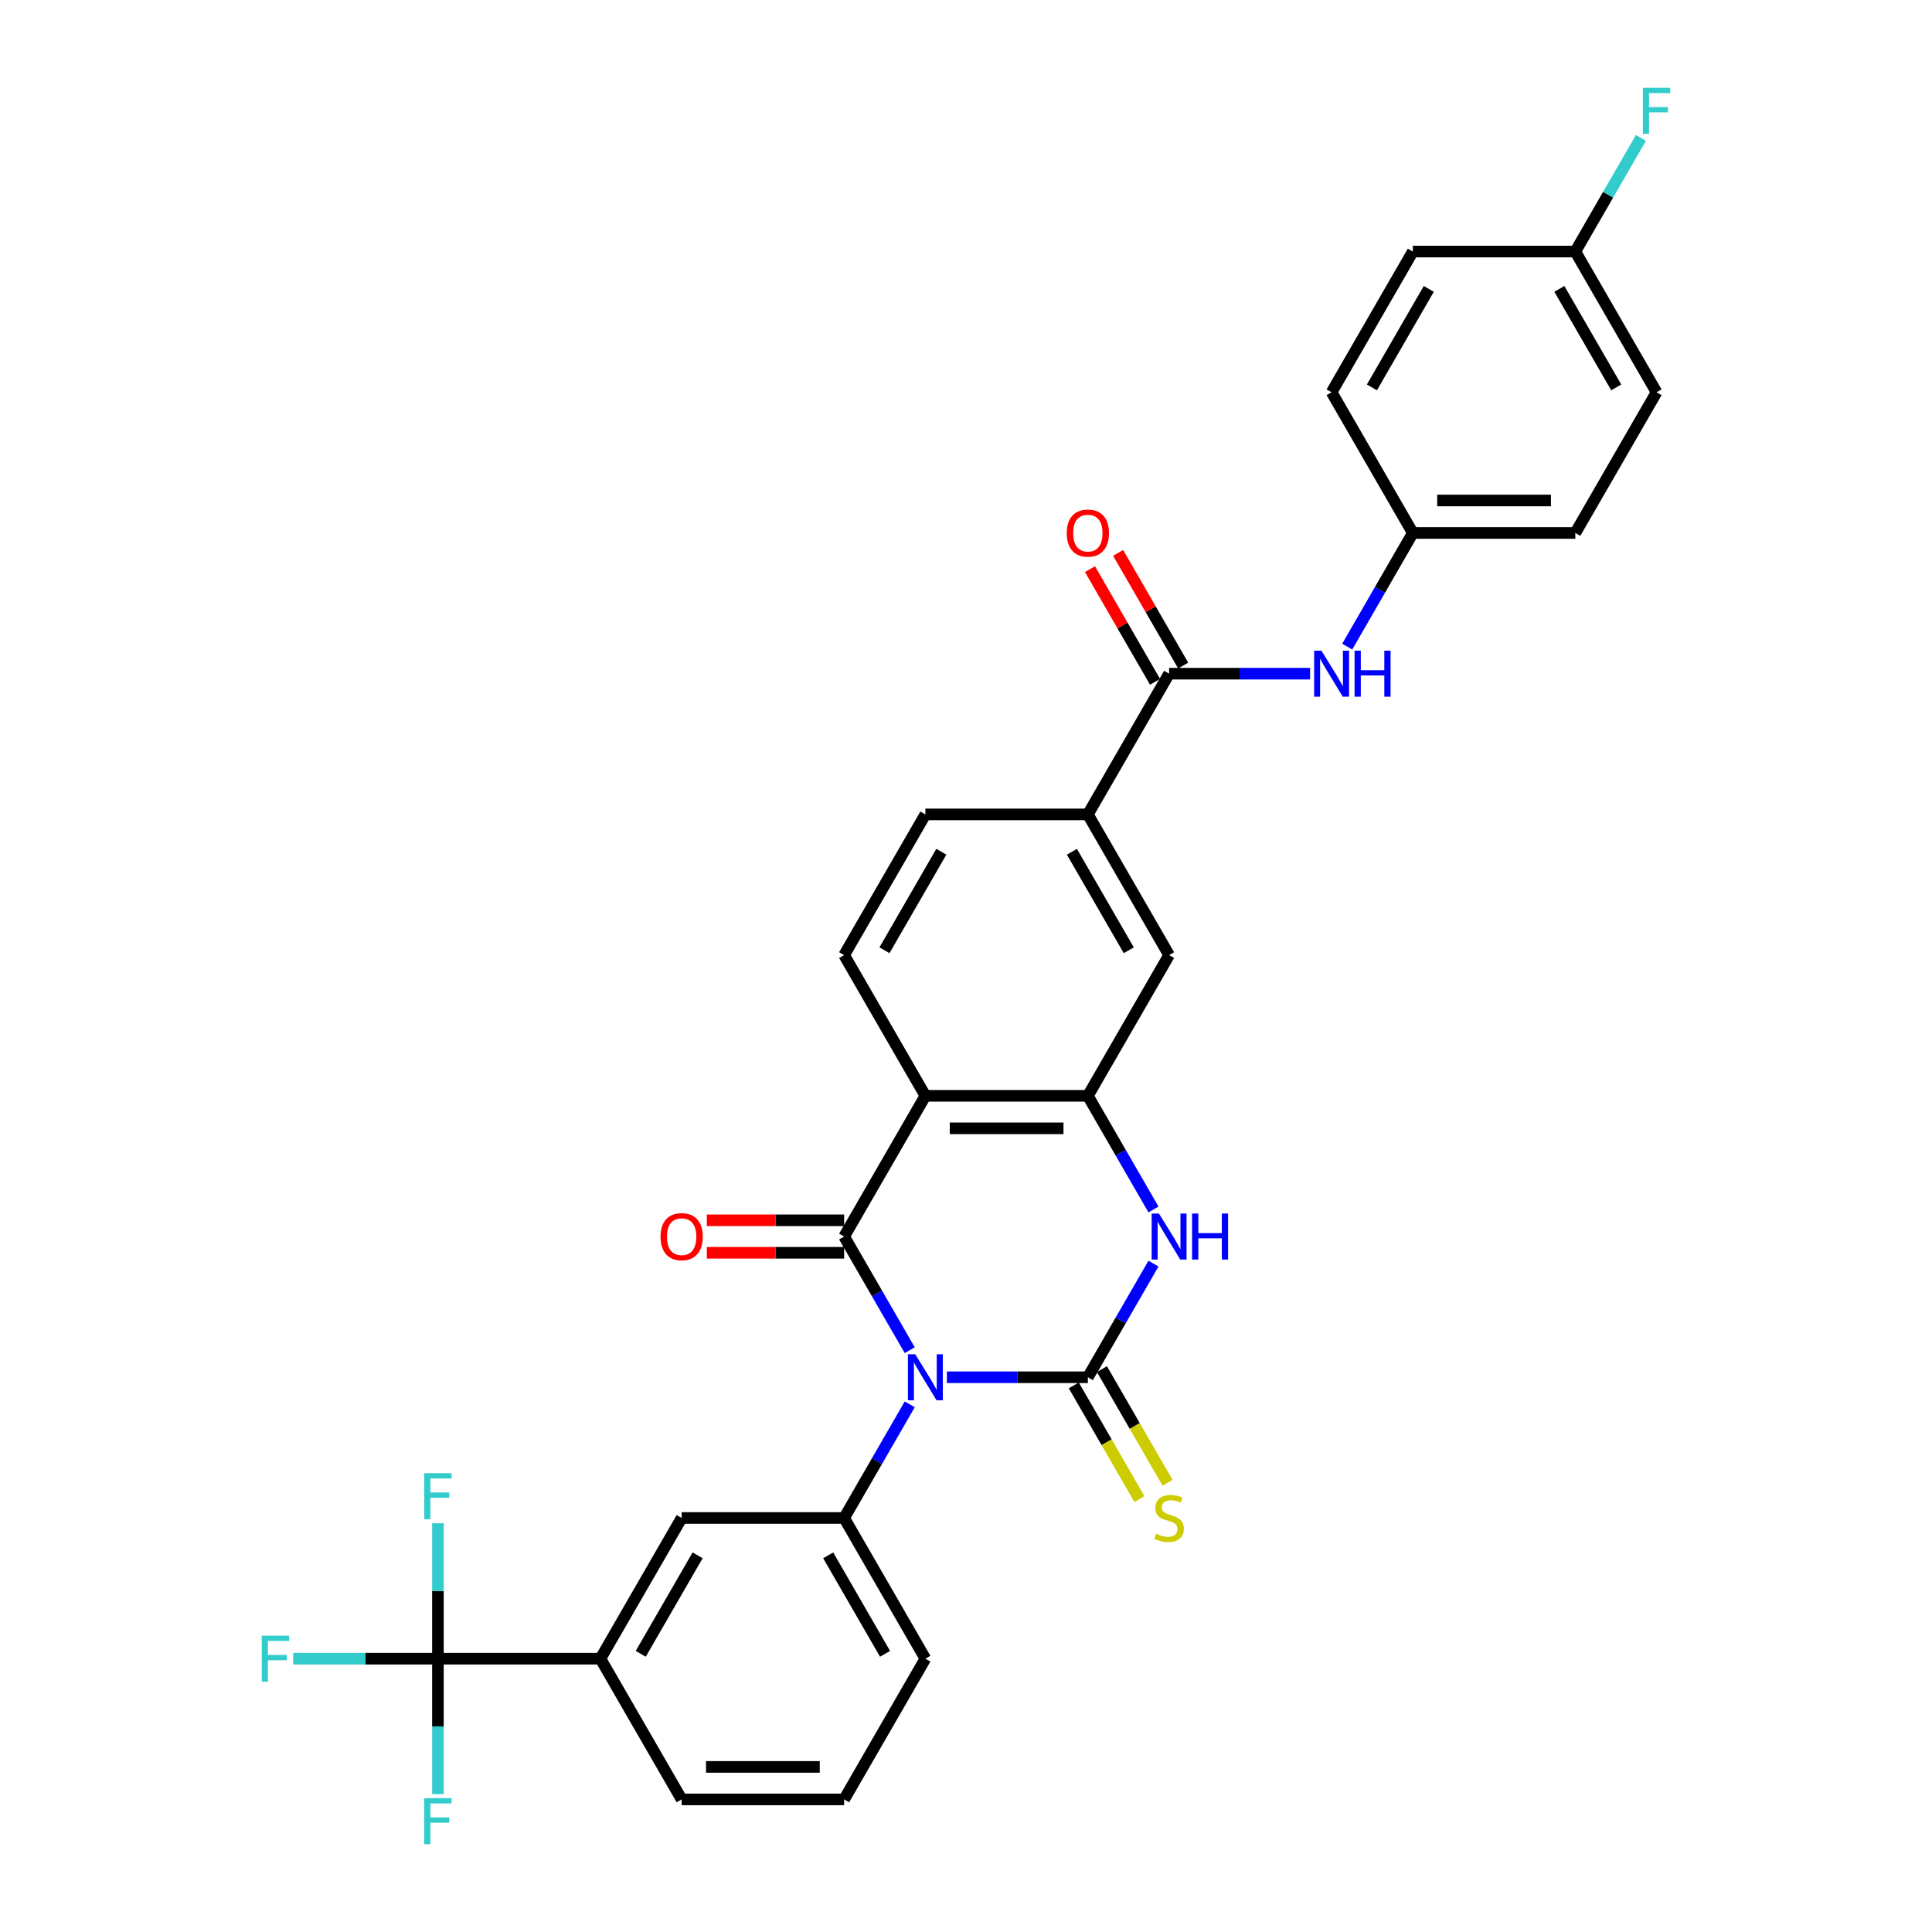 <?xml version='1.0' encoding='iso-8859-1'?>
<svg version='1.1' baseProfile='full'
              xmlns='http://www.w3.org/2000/svg'
                      xmlns:rdkit='http://www.rdkit.org/xml'
                      xmlns:xlink='http://www.w3.org/1999/xlink'
                  xml:space='preserve'
width='1000px' height='1000px' viewBox='0 0 1000 1000'>
<!-- END OF HEADER -->
<rect style='opacity:1.0;fill:#FFFFFF;stroke:none' width='1000' height='1000' x='0' y='0'> </rect>
<path class='bond-0' d='M 490.11,712.868 L 526.593,712.868' style='fill:none;fill-rule:evenodd;stroke:#0000FF;stroke-width:6px;stroke-linecap:butt;stroke-linejoin:miter;stroke-opacity:1' />
<path class='bond-0' d='M 526.593,712.868 L 563.076,712.868' style='fill:none;fill-rule:evenodd;stroke:#000000;stroke-width:6px;stroke-linecap:butt;stroke-linejoin:miter;stroke-opacity:1' />
<path class='bond-1' d='M 470.885,698.857 L 453.905,669.445' style='fill:none;fill-rule:evenodd;stroke:#0000FF;stroke-width:6px;stroke-linecap:butt;stroke-linejoin:miter;stroke-opacity:1' />
<path class='bond-1' d='M 453.905,669.445 L 436.924,640.034' style='fill:none;fill-rule:evenodd;stroke:#000000;stroke-width:6px;stroke-linecap:butt;stroke-linejoin:miter;stroke-opacity:1' />
<path class='bond-5' d='M 470.885,726.879 L 453.905,756.29' style='fill:none;fill-rule:evenodd;stroke:#0000FF;stroke-width:6px;stroke-linecap:butt;stroke-linejoin:miter;stroke-opacity:1' />
<path class='bond-5' d='M 453.905,756.29 L 436.924,785.702' style='fill:none;fill-rule:evenodd;stroke:#000000;stroke-width:6px;stroke-linecap:butt;stroke-linejoin:miter;stroke-opacity:1' />
<path class='bond-3' d='M 563.076,712.868 L 580.057,683.457' style='fill:none;fill-rule:evenodd;stroke:#000000;stroke-width:6px;stroke-linecap:butt;stroke-linejoin:miter;stroke-opacity:1' />
<path class='bond-3' d='M 580.057,683.457 L 597.037,654.045' style='fill:none;fill-rule:evenodd;stroke:#0000FF;stroke-width:6px;stroke-linecap:butt;stroke-linejoin:miter;stroke-opacity:1' />
<path class='bond-13' d='M 555.793,717.073 L 572.783,746.501' style='fill:none;fill-rule:evenodd;stroke:#000000;stroke-width:6px;stroke-linecap:butt;stroke-linejoin:miter;stroke-opacity:1' />
<path class='bond-13' d='M 572.783,746.501 L 589.773,775.929' style='fill:none;fill-rule:evenodd;stroke:#CCCC00;stroke-width:6px;stroke-linecap:butt;stroke-linejoin:miter;stroke-opacity:1' />
<path class='bond-13' d='M 570.359,708.663 L 587.35,738.091' style='fill:none;fill-rule:evenodd;stroke:#000000;stroke-width:6px;stroke-linecap:butt;stroke-linejoin:miter;stroke-opacity:1' />
<path class='bond-13' d='M 587.35,738.091 L 604.34,767.519' style='fill:none;fill-rule:evenodd;stroke:#CCCC00;stroke-width:6px;stroke-linecap:butt;stroke-linejoin:miter;stroke-opacity:1' />
<path class='bond-2' d='M 436.924,640.034 L 478.975,567.2' style='fill:none;fill-rule:evenodd;stroke:#000000;stroke-width:6px;stroke-linecap:butt;stroke-linejoin:miter;stroke-opacity:1' />
<path class='bond-15' d='M 436.924,631.624 L 401.391,631.624' style='fill:none;fill-rule:evenodd;stroke:#000000;stroke-width:6px;stroke-linecap:butt;stroke-linejoin:miter;stroke-opacity:1' />
<path class='bond-15' d='M 401.391,631.624 L 365.858,631.624' style='fill:none;fill-rule:evenodd;stroke:#FF0000;stroke-width:6px;stroke-linecap:butt;stroke-linejoin:miter;stroke-opacity:1' />
<path class='bond-15' d='M 436.924,648.444 L 401.391,648.444' style='fill:none;fill-rule:evenodd;stroke:#000000;stroke-width:6px;stroke-linecap:butt;stroke-linejoin:miter;stroke-opacity:1' />
<path class='bond-15' d='M 401.391,648.444 L 365.858,648.444' style='fill:none;fill-rule:evenodd;stroke:#FF0000;stroke-width:6px;stroke-linecap:butt;stroke-linejoin:miter;stroke-opacity:1' />
<path class='bond-4' d='M 478.975,567.2 L 563.076,567.2' style='fill:none;fill-rule:evenodd;stroke:#000000;stroke-width:6px;stroke-linecap:butt;stroke-linejoin:miter;stroke-opacity:1' />
<path class='bond-4' d='M 491.59,584.02 L 550.461,584.02' style='fill:none;fill-rule:evenodd;stroke:#000000;stroke-width:6px;stroke-linecap:butt;stroke-linejoin:miter;stroke-opacity:1' />
<path class='bond-10' d='M 478.975,567.2 L 436.924,494.366' style='fill:none;fill-rule:evenodd;stroke:#000000;stroke-width:6px;stroke-linecap:butt;stroke-linejoin:miter;stroke-opacity:1' />
<path class='bond-31' d='M 597.037,626.023 L 580.057,596.611' style='fill:none;fill-rule:evenodd;stroke:#0000FF;stroke-width:6px;stroke-linecap:butt;stroke-linejoin:miter;stroke-opacity:1' />
<path class='bond-31' d='M 580.057,596.611 L 563.076,567.2' style='fill:none;fill-rule:evenodd;stroke:#000000;stroke-width:6px;stroke-linecap:butt;stroke-linejoin:miter;stroke-opacity:1' />
<path class='bond-9' d='M 563.076,567.2 L 605.127,494.366' style='fill:none;fill-rule:evenodd;stroke:#000000;stroke-width:6px;stroke-linecap:butt;stroke-linejoin:miter;stroke-opacity:1' />
<path class='bond-14' d='M 436.924,785.702 L 352.823,785.702' style='fill:none;fill-rule:evenodd;stroke:#000000;stroke-width:6px;stroke-linecap:butt;stroke-linejoin:miter;stroke-opacity:1' />
<path class='bond-23' d='M 436.924,785.702 L 478.975,858.535' style='fill:none;fill-rule:evenodd;stroke:#000000;stroke-width:6px;stroke-linecap:butt;stroke-linejoin:miter;stroke-opacity:1' />
<path class='bond-23' d='M 428.665,805.037 L 458.1,856.021' style='fill:none;fill-rule:evenodd;stroke:#000000;stroke-width:6px;stroke-linecap:butt;stroke-linejoin:miter;stroke-opacity:1' />
<path class='bond-6' d='M 226.671,858.535 L 310.772,858.535' style='fill:none;fill-rule:evenodd;stroke:#000000;stroke-width:6px;stroke-linecap:butt;stroke-linejoin:miter;stroke-opacity:1' />
<path class='bond-18' d='M 226.671,858.535 L 189.212,858.535' style='fill:none;fill-rule:evenodd;stroke:#000000;stroke-width:6px;stroke-linecap:butt;stroke-linejoin:miter;stroke-opacity:1' />
<path class='bond-18' d='M 189.212,858.535 L 151.753,858.535' style='fill:none;fill-rule:evenodd;stroke:#33CCCC;stroke-width:6px;stroke-linecap:butt;stroke-linejoin:miter;stroke-opacity:1' />
<path class='bond-19' d='M 226.671,858.535 L 226.671,823.49' style='fill:none;fill-rule:evenodd;stroke:#000000;stroke-width:6px;stroke-linecap:butt;stroke-linejoin:miter;stroke-opacity:1' />
<path class='bond-19' d='M 226.671,823.49 L 226.671,788.445' style='fill:none;fill-rule:evenodd;stroke:#33CCCC;stroke-width:6px;stroke-linecap:butt;stroke-linejoin:miter;stroke-opacity:1' />
<path class='bond-20' d='M 226.671,858.535 L 226.671,893.58' style='fill:none;fill-rule:evenodd;stroke:#000000;stroke-width:6px;stroke-linecap:butt;stroke-linejoin:miter;stroke-opacity:1' />
<path class='bond-20' d='M 226.671,893.58 L 226.671,928.625' style='fill:none;fill-rule:evenodd;stroke:#33CCCC;stroke-width:6px;stroke-linecap:butt;stroke-linejoin:miter;stroke-opacity:1' />
<path class='bond-7' d='M 605.127,348.699 L 563.076,421.532' style='fill:none;fill-rule:evenodd;stroke:#000000;stroke-width:6px;stroke-linecap:butt;stroke-linejoin:miter;stroke-opacity:1' />
<path class='bond-12' d='M 605.127,348.699 L 641.61,348.699' style='fill:none;fill-rule:evenodd;stroke:#000000;stroke-width:6px;stroke-linecap:butt;stroke-linejoin:miter;stroke-opacity:1' />
<path class='bond-12' d='M 641.61,348.699 L 678.093,348.699' style='fill:none;fill-rule:evenodd;stroke:#0000FF;stroke-width:6px;stroke-linecap:butt;stroke-linejoin:miter;stroke-opacity:1' />
<path class='bond-16' d='M 612.41,344.494 L 595.575,315.335' style='fill:none;fill-rule:evenodd;stroke:#000000;stroke-width:6px;stroke-linecap:butt;stroke-linejoin:miter;stroke-opacity:1' />
<path class='bond-16' d='M 595.575,315.335 L 578.74,286.176' style='fill:none;fill-rule:evenodd;stroke:#FF0000;stroke-width:6px;stroke-linecap:butt;stroke-linejoin:miter;stroke-opacity:1' />
<path class='bond-16' d='M 597.843,352.904 L 581.008,323.745' style='fill:none;fill-rule:evenodd;stroke:#000000;stroke-width:6px;stroke-linecap:butt;stroke-linejoin:miter;stroke-opacity:1' />
<path class='bond-16' d='M 581.008,323.745 L 564.173,294.586' style='fill:none;fill-rule:evenodd;stroke:#FF0000;stroke-width:6px;stroke-linecap:butt;stroke-linejoin:miter;stroke-opacity:1' />
<path class='bond-8' d='M 563.076,421.532 L 478.975,421.532' style='fill:none;fill-rule:evenodd;stroke:#000000;stroke-width:6px;stroke-linecap:butt;stroke-linejoin:miter;stroke-opacity:1' />
<path class='bond-33' d='M 563.076,421.532 L 605.127,494.366' style='fill:none;fill-rule:evenodd;stroke:#000000;stroke-width:6px;stroke-linecap:butt;stroke-linejoin:miter;stroke-opacity:1' />
<path class='bond-33' d='M 554.817,440.868 L 584.252,491.851' style='fill:none;fill-rule:evenodd;stroke:#000000;stroke-width:6px;stroke-linecap:butt;stroke-linejoin:miter;stroke-opacity:1' />
<path class='bond-17' d='M 436.924,494.366 L 478.975,421.532' style='fill:none;fill-rule:evenodd;stroke:#000000;stroke-width:6px;stroke-linecap:butt;stroke-linejoin:miter;stroke-opacity:1' />
<path class='bond-17' d='M 457.798,491.851 L 487.234,440.868' style='fill:none;fill-rule:evenodd;stroke:#000000;stroke-width:6px;stroke-linecap:butt;stroke-linejoin:miter;stroke-opacity:1' />
<path class='bond-11' d='M 310.772,858.535 L 352.823,785.702' style='fill:none;fill-rule:evenodd;stroke:#000000;stroke-width:6px;stroke-linecap:butt;stroke-linejoin:miter;stroke-opacity:1' />
<path class='bond-11' d='M 331.647,856.021 L 361.082,805.037' style='fill:none;fill-rule:evenodd;stroke:#000000;stroke-width:6px;stroke-linecap:butt;stroke-linejoin:miter;stroke-opacity:1' />
<path class='bond-32' d='M 310.772,858.535 L 352.823,931.369' style='fill:none;fill-rule:evenodd;stroke:#000000;stroke-width:6px;stroke-linecap:butt;stroke-linejoin:miter;stroke-opacity:1' />
<path class='bond-21' d='M 697.317,334.687 L 714.298,305.276' style='fill:none;fill-rule:evenodd;stroke:#0000FF;stroke-width:6px;stroke-linecap:butt;stroke-linejoin:miter;stroke-opacity:1' />
<path class='bond-21' d='M 714.298,305.276 L 731.278,275.865' style='fill:none;fill-rule:evenodd;stroke:#000000;stroke-width:6px;stroke-linecap:butt;stroke-linejoin:miter;stroke-opacity:1' />
<path class='bond-25' d='M 731.278,275.865 L 689.228,203.031' style='fill:none;fill-rule:evenodd;stroke:#000000;stroke-width:6px;stroke-linecap:butt;stroke-linejoin:miter;stroke-opacity:1' />
<path class='bond-26' d='M 731.278,275.865 L 815.38,275.865' style='fill:none;fill-rule:evenodd;stroke:#000000;stroke-width:6px;stroke-linecap:butt;stroke-linejoin:miter;stroke-opacity:1' />
<path class='bond-26' d='M 743.894,259.045 L 802.765,259.045' style='fill:none;fill-rule:evenodd;stroke:#000000;stroke-width:6px;stroke-linecap:butt;stroke-linejoin:miter;stroke-opacity:1' />
<path class='bond-22' d='M 815.38,130.197 L 857.43,203.031' style='fill:none;fill-rule:evenodd;stroke:#000000;stroke-width:6px;stroke-linecap:butt;stroke-linejoin:miter;stroke-opacity:1' />
<path class='bond-22' d='M 807.121,149.532 L 836.556,200.516' style='fill:none;fill-rule:evenodd;stroke:#000000;stroke-width:6px;stroke-linecap:butt;stroke-linejoin:miter;stroke-opacity:1' />
<path class='bond-24' d='M 815.38,130.197 L 832.36,100.786' style='fill:none;fill-rule:evenodd;stroke:#000000;stroke-width:6px;stroke-linecap:butt;stroke-linejoin:miter;stroke-opacity:1' />
<path class='bond-24' d='M 832.36,100.786 L 849.341,71.375' style='fill:none;fill-rule:evenodd;stroke:#33CCCC;stroke-width:6px;stroke-linecap:butt;stroke-linejoin:miter;stroke-opacity:1' />
<path class='bond-34' d='M 815.38,130.197 L 731.278,130.197' style='fill:none;fill-rule:evenodd;stroke:#000000;stroke-width:6px;stroke-linecap:butt;stroke-linejoin:miter;stroke-opacity:1' />
<path class='bond-30' d='M 478.975,858.535 L 436.924,931.369' style='fill:none;fill-rule:evenodd;stroke:#000000;stroke-width:6px;stroke-linecap:butt;stroke-linejoin:miter;stroke-opacity:1' />
<path class='bond-27' d='M 689.228,203.031 L 731.278,130.197' style='fill:none;fill-rule:evenodd;stroke:#000000;stroke-width:6px;stroke-linecap:butt;stroke-linejoin:miter;stroke-opacity:1' />
<path class='bond-27' d='M 710.102,200.516 L 739.538,149.532' style='fill:none;fill-rule:evenodd;stroke:#000000;stroke-width:6px;stroke-linecap:butt;stroke-linejoin:miter;stroke-opacity:1' />
<path class='bond-28' d='M 815.38,275.865 L 857.43,203.031' style='fill:none;fill-rule:evenodd;stroke:#000000;stroke-width:6px;stroke-linecap:butt;stroke-linejoin:miter;stroke-opacity:1' />
<path class='bond-29' d='M 352.823,931.369 L 436.924,931.369' style='fill:none;fill-rule:evenodd;stroke:#000000;stroke-width:6px;stroke-linecap:butt;stroke-linejoin:miter;stroke-opacity:1' />
<path class='bond-29' d='M 365.438,914.549 L 424.309,914.549' style='fill:none;fill-rule:evenodd;stroke:#000000;stroke-width:6px;stroke-linecap:butt;stroke-linejoin:miter;stroke-opacity:1' />
<path  class='atom-0' d='M 473.71 700.959
L 481.515 713.574
Q 482.288 714.819, 483.533 717.073
Q 484.778 719.327, 484.845 719.461
L 484.845 700.959
L 488.007 700.959
L 488.007 724.777
L 484.744 724.777
L 476.368 710.984
Q 475.392 709.369, 474.349 707.519
Q 473.34 705.669, 473.037 705.097
L 473.037 724.777
L 469.942 724.777
L 469.942 700.959
L 473.71 700.959
' fill='#0000FF'/>
<path  class='atom-4' d='M 599.862 628.125
L 607.666 640.74
Q 608.44 641.985, 609.685 644.239
Q 610.93 646.493, 610.997 646.627
L 610.997 628.125
L 614.159 628.125
L 614.159 651.943
L 610.896 651.943
L 602.519 638.15
Q 601.544 636.535, 600.501 634.685
Q 599.492 632.835, 599.189 632.263
L 599.189 651.943
L 596.094 651.943
L 596.094 628.125
L 599.862 628.125
' fill='#0000FF'/>
<path  class='atom-4' d='M 617.019 628.125
L 620.248 628.125
L 620.248 638.251
L 632.426 638.251
L 632.426 628.125
L 635.655 628.125
L 635.655 651.943
L 632.426 651.943
L 632.426 640.942
L 620.248 640.942
L 620.248 651.943
L 617.019 651.943
L 617.019 628.125
' fill='#0000FF'/>
<path  class='atom-13' d='M 683.963 336.79
L 691.768 349.405
Q 692.541 350.65, 693.786 352.904
Q 695.031 355.158, 695.098 355.292
L 695.098 336.79
L 698.26 336.79
L 698.26 360.607
L 694.997 360.607
L 686.621 346.815
Q 685.645 345.2, 684.602 343.35
Q 683.593 341.5, 683.29 340.928
L 683.29 360.607
L 680.195 360.607
L 680.195 336.79
L 683.963 336.79
' fill='#0000FF'/>
<path  class='atom-13' d='M 701.12 336.79
L 704.349 336.79
L 704.349 346.916
L 716.527 346.916
L 716.527 336.79
L 719.757 336.79
L 719.757 360.607
L 716.527 360.607
L 716.527 349.607
L 704.349 349.607
L 704.349 360.607
L 701.12 360.607
L 701.12 336.79
' fill='#0000FF'/>
<path  class='atom-14' d='M 598.398 793.876
Q 598.668 793.977, 599.778 794.448
Q 600.888 794.919, 602.099 795.222
Q 603.344 795.491, 604.555 795.491
Q 606.809 795.491, 608.121 794.415
Q 609.433 793.304, 609.433 791.387
Q 609.433 790.075, 608.76 789.268
Q 608.121 788.46, 607.111 788.023
Q 606.102 787.585, 604.42 787.081
Q 602.301 786.442, 601.022 785.836
Q 599.778 785.231, 598.869 783.952
Q 597.995 782.674, 597.995 780.521
Q 597.995 777.527, 600.013 775.677
Q 602.065 773.827, 606.102 773.827
Q 608.861 773.827, 611.989 775.138
L 611.216 777.729
Q 608.356 776.551, 606.203 776.551
Q 603.882 776.551, 602.604 777.527
Q 601.325 778.469, 601.359 780.117
Q 601.359 781.396, 601.998 782.169
Q 602.671 782.943, 603.613 783.38
Q 604.588 783.818, 606.203 784.322
Q 608.356 784.995, 609.634 785.668
Q 610.913 786.341, 611.821 787.72
Q 612.763 789.066, 612.763 791.387
Q 612.763 794.684, 610.543 796.467
Q 608.356 798.216, 604.689 798.216
Q 602.57 798.216, 600.955 797.745
Q 599.374 797.308, 597.49 796.534
L 598.398 793.876
' fill='#CCCC00'/>
<path  class='atom-16' d='M 341.89 640.101
Q 341.89 634.382, 344.715 631.186
Q 347.541 627.991, 352.823 627.991
Q 358.104 627.991, 360.93 631.186
Q 363.756 634.382, 363.756 640.101
Q 363.756 645.887, 360.897 649.184
Q 358.037 652.447, 352.823 652.447
Q 347.575 652.447, 344.715 649.184
Q 341.89 645.921, 341.89 640.101
M 352.823 649.756
Q 356.456 649.756, 358.407 647.334
Q 360.392 644.878, 360.392 640.101
Q 360.392 635.425, 358.407 633.07
Q 356.456 630.682, 352.823 630.682
Q 349.19 630.682, 347.205 633.037
Q 345.254 635.392, 345.254 640.101
Q 345.254 644.912, 347.205 647.334
Q 349.19 649.756, 352.823 649.756
' fill='#FF0000'/>
<path  class='atom-17' d='M 552.143 275.932
Q 552.143 270.213, 554.969 267.017
Q 557.794 263.821, 563.076 263.821
Q 568.358 263.821, 571.183 267.017
Q 574.009 270.213, 574.009 275.932
Q 574.009 281.718, 571.15 285.015
Q 568.29 288.278, 563.076 288.278
Q 557.828 288.278, 554.969 285.015
Q 552.143 281.752, 552.143 275.932
M 563.076 285.587
Q 566.709 285.587, 568.66 283.165
Q 570.645 280.709, 570.645 275.932
Q 570.645 271.256, 568.66 268.901
Q 566.709 266.513, 563.076 266.513
Q 559.443 266.513, 557.458 268.868
Q 555.507 271.222, 555.507 275.932
Q 555.507 280.743, 557.458 283.165
Q 559.443 285.587, 563.076 285.587
' fill='#FF0000'/>
<path  class='atom-19' d='M 135.488 846.627
L 149.651 846.627
L 149.651 849.352
L 138.684 849.352
L 138.684 856.584
L 148.44 856.584
L 148.44 859.343
L 138.684 859.343
L 138.684 870.444
L 135.488 870.444
L 135.488 846.627
' fill='#33CCCC'/>
<path  class='atom-20' d='M 219.59 762.525
L 233.752 762.525
L 233.752 765.25
L 222.785 765.25
L 222.785 772.483
L 232.541 772.483
L 232.541 775.242
L 222.785 775.242
L 222.785 786.343
L 219.59 786.343
L 219.59 762.525
' fill='#33CCCC'/>
<path  class='atom-21' d='M 219.59 930.728
L 233.752 930.728
L 233.752 933.453
L 222.785 933.453
L 222.785 940.686
L 232.541 940.686
L 232.541 943.444
L 222.785 943.444
L 222.785 954.545
L 219.59 954.545
L 219.59 930.728
' fill='#33CCCC'/>
<path  class='atom-25' d='M 850.349 45.455
L 864.512 45.455
L 864.512 48.179
L 853.545 48.179
L 853.545 55.412
L 863.301 55.412
L 863.301 58.171
L 853.545 58.171
L 853.545 69.272
L 850.349 69.272
L 850.349 45.455
' fill='#33CCCC'/>
</svg>
